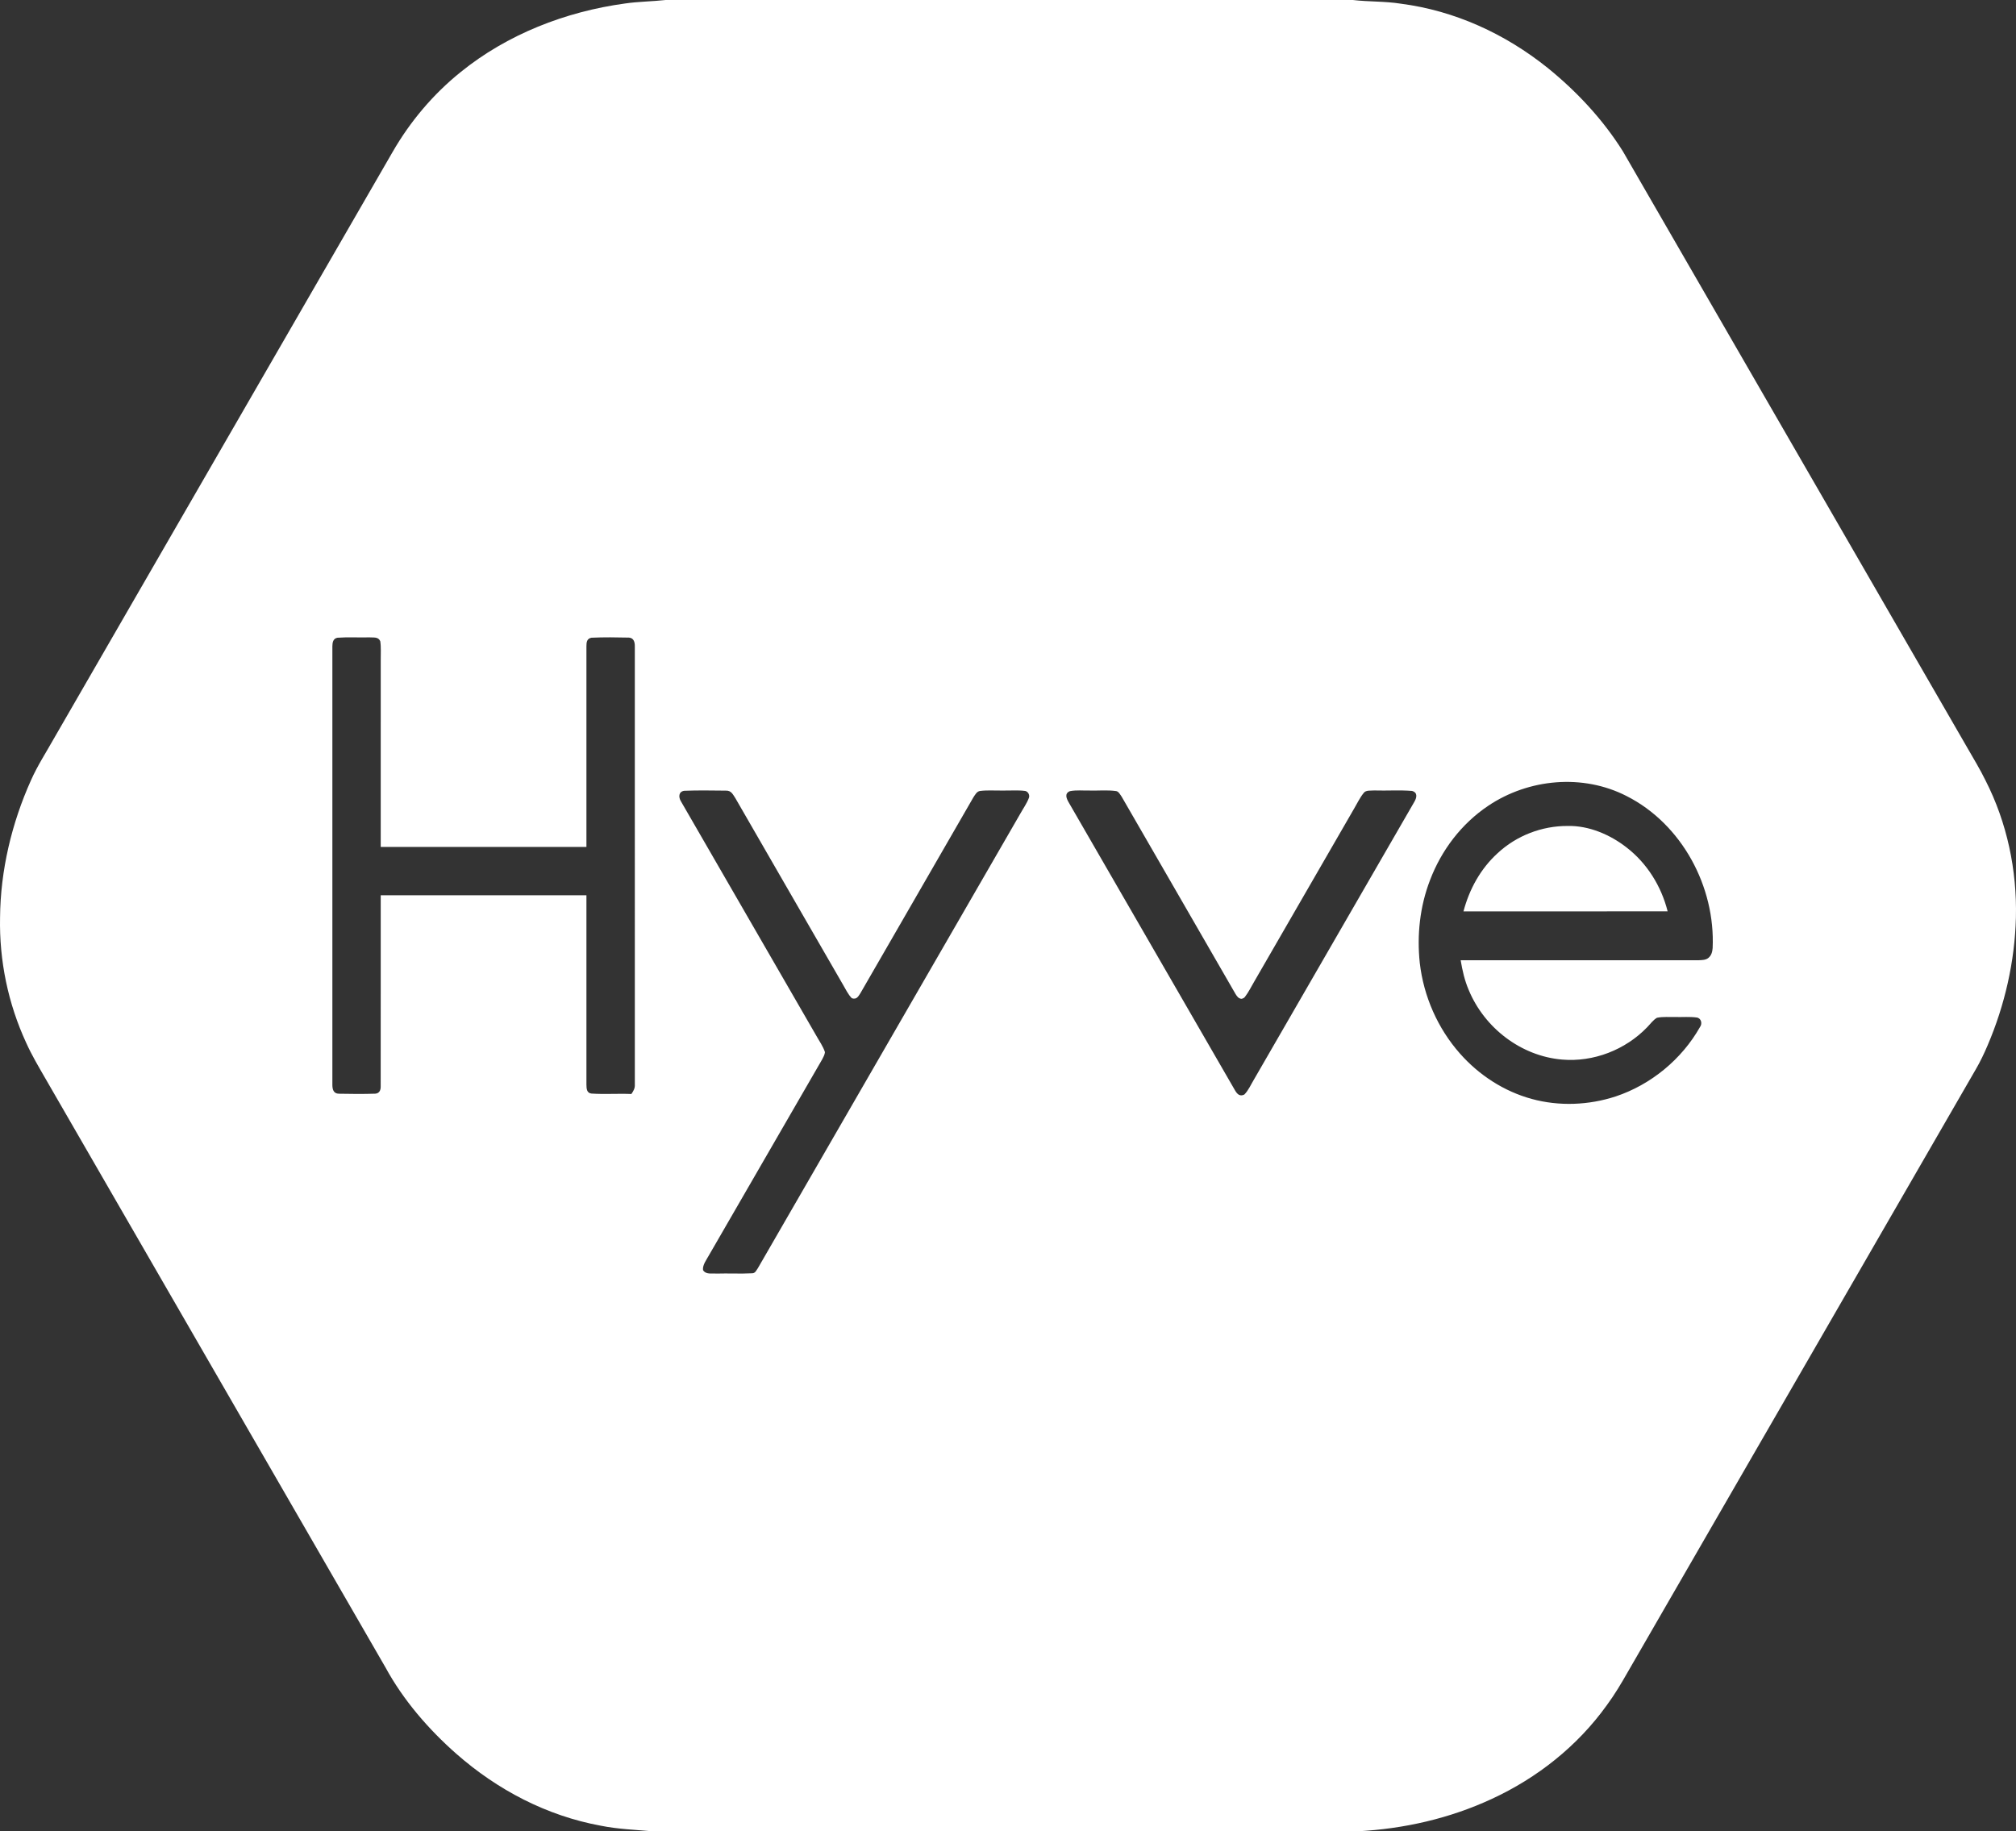 <?xml version="1.0" encoding="UTF-8"?>
<svg id="Layer_1" data-name="Layer 1" xmlns="http://www.w3.org/2000/svg" viewBox="0 0 1063.23 966">
  <rect x="0" y="0" width="1063.23" height="966" fill="#333333" stroke="none"/>
  <defs>
    <style>
      .cls-1 {
        fill: #fff;
      }
    </style>
  </defs>
  <path class="cls-1" d="m1047.15,411.67c-2.9-5.95-6.34-11.54-9.62-17.28-60.54-104.85-121.06-209.72-181.62-314.56-10.53-16.81-24.39-31.65-39.79-44.1-22.31-17.88-48.86-30.09-77.32-33.78-8.41-1.34-16.87-.95-25.32-1.95h-362.39c-7.17.8-14.35.8-21.49,1.85-31.31,4.28-62.09,16.24-86.74,36.24-14.45,11.65-26.56,26.02-35.82,42.1-59.53,103.13-119.08,206.25-178.61,309.38-4.18,7.45-8.65,14.28-12.08,21.99C6.17,434.21.23,459.14.03,484c-.46,22.7,4.25,45.46,13.78,66.07,2.95,6.57,6.55,12.59,10.13,18.82,59.79,103.54,119.55,207.09,179.34,310.63,9.42,17.3,22.67,32.64,37.41,45.62,21.65,19.04,47.66,32.68,76.13,37.9,9.04,1.83,18.15,2.13,27.3,2.96h371.84c24.44-1.29,48.53-6.75,70.77-17.07,24-11.08,45.18-27.85,60.64-49.37,4.18-5.65,7.75-11.67,11.22-17.78,61.12-105.87,122.25-211.75,183.38-317.63,2.38-4.07,4.4-8.32,6.25-12.65,9.11-21.28,14.37-44.34,14.96-67.49.61-25.01-4.66-50.02-16.03-72.34Zm-714.16,165.41c-7.03-.31-14.12.24-21.12-.24-2.56-.33-2.53-2.78-2.59-4.79.04-33.24,0-66.56,0-99.8h-108.49c-.02,33.41.03,67.49-.02,100.82.06,2.01-.72,3.72-2.93,3.84-6.33.2-12.78.16-19.11.02-2.95-.05-3.45-2.42-3.44-4.9v-231.07c.02-2.01.36-4.13,2.66-4.56,5.59-.41,11.25-.04,16.86-.19,2.18.19,4.65-.44,5.73,2,.5,3.2.22,6.55.26,9.79-.02,32.92-.01,65.83-.01,98.75h108.49c.01-35.26.03-70.55,0-105.8,0-2.11.19-4.12,2.65-4.56,6.56-.3,13.26-.21,19.83-.06,2.53.22,3.07,2.44,3.04,4.62.01,77.03-.01,154.06.01,231.09.12,2.05-.73,3.43-1.82,5.04Zm209.7-156.34c-1.1,3.01-3.07,5.74-4.63,8.54-46.11,79.89-92.25,159.76-138.35,239.65-.86,1.17-1.33,2.68-3,2.71-6.29.34-12.61-.03-18.91.16-2.42-.21-5.55.64-7.03-1.85-.33-2.72,1.89-5.5,3.13-7.81,19.96-34.41,39.78-68.94,59.73-103.35.62-1.19,1.3-2.43,1.45-3.78-.97-3.08-3.02-5.89-4.58-8.71-23.81-41.21-47.6-82.42-71.39-123.63-1.33-2.19-1.26-5.1,1.74-5.54,7.3-.3,14.69-.14,22.01-.08,2.79-.1,3.63,1.96,4.96,3.96,18.84,32.78,37.84,65.51,56.7,98.28,1.46,2.42,2.72,5.27,4.74,7.27,2.48.81,3.32-.81,4.49-2.62,19.81-34.44,39.83-68.92,59.62-103.37.91-1.33,1.77-3.13,3.56-3.36,3.91-.48,7.94-.14,11.87-.21,3.94.08,8-.3,11.91.22,1.48.32,2.43,2.09,1.98,3.52Zm203.17,2.31c-28.19,48.8-56.38,97.61-84.55,146.43-1.58,2.61-2.9,5.72-5.06,7.89-2.28,1.11-3.63-.09-4.78-1.99-29.31-50.71-58.58-101.49-87.89-152.2-1.19-2.1-2.25-4.66.68-5.85,3.4-.68,7.08-.25,10.54-.33,4.57.13,9.29-.36,13.81.28,1.33.15,2.23,1.96,2.94,2.95,19.98,34.68,40.08,69.37,60.03,104.04.81,1.27,1.48,2.39,3.12,2.6.82-.13,1.45-.47,1.87-1.01,1.93-2.5,3.34-5.44,4.95-8.16,17.56-30.43,35.14-60.85,52.7-91.29,1.59-2.69,2.97-5.64,4.94-8.07,1.13-1.69,3.85-1.21,5.63-1.38,6.62.21,13.32-.29,19.9.25,3.14.86,2.5,3.63,1.17,5.84Zm157.38,77.06c-.16,1.98-.62,3.81-2.19,5.14-1.41,1.21-3.44,1.18-5.19,1.27-41.82-.02-83.69-.04-125.51,0,.89,5.37,2.08,10.64,4.23,15.66,8.26,20,27.56,34.91,49.26,36.74,16.56,1.42,33.33-5.11,44.84-17.03,1.64-1.66,3.16-3.86,5.2-5.02,3.2-.67,6.66-.32,9.92-.39,3.65.08,7.41-.24,11.03.25,2.37.32,3.09,3.19,1.76,4.99-9.66,17.09-25.9,30.46-44.54,36.66-14.2,4.63-29.76,5.26-44.2,1.31-14.65-4-27.8-12.55-37.84-23.91-11.76-13.28-19.18-30.18-21.22-47.79-1.57-14.79.04-29.83,5.41-43.75,5.99-15.8,16.59-29.72,30.65-39.17,21.34-14.35,49.95-16.99,73.02-5.15,29.16,14.77,46.85,47.86,45.37,80.19Z"/>
  <path class="cls-1" d="m857.81,447c-8.67-6.75-19.88-11.57-31.01-11.31-13.6-.07-27,5.09-36.96,14.36-9,8.2-14.92,18.98-18.01,30.7,35.89-.02,71.78.04,107.67-.04-3.35-13.26-10.83-25.32-21.69-33.71Z"/>
</svg>